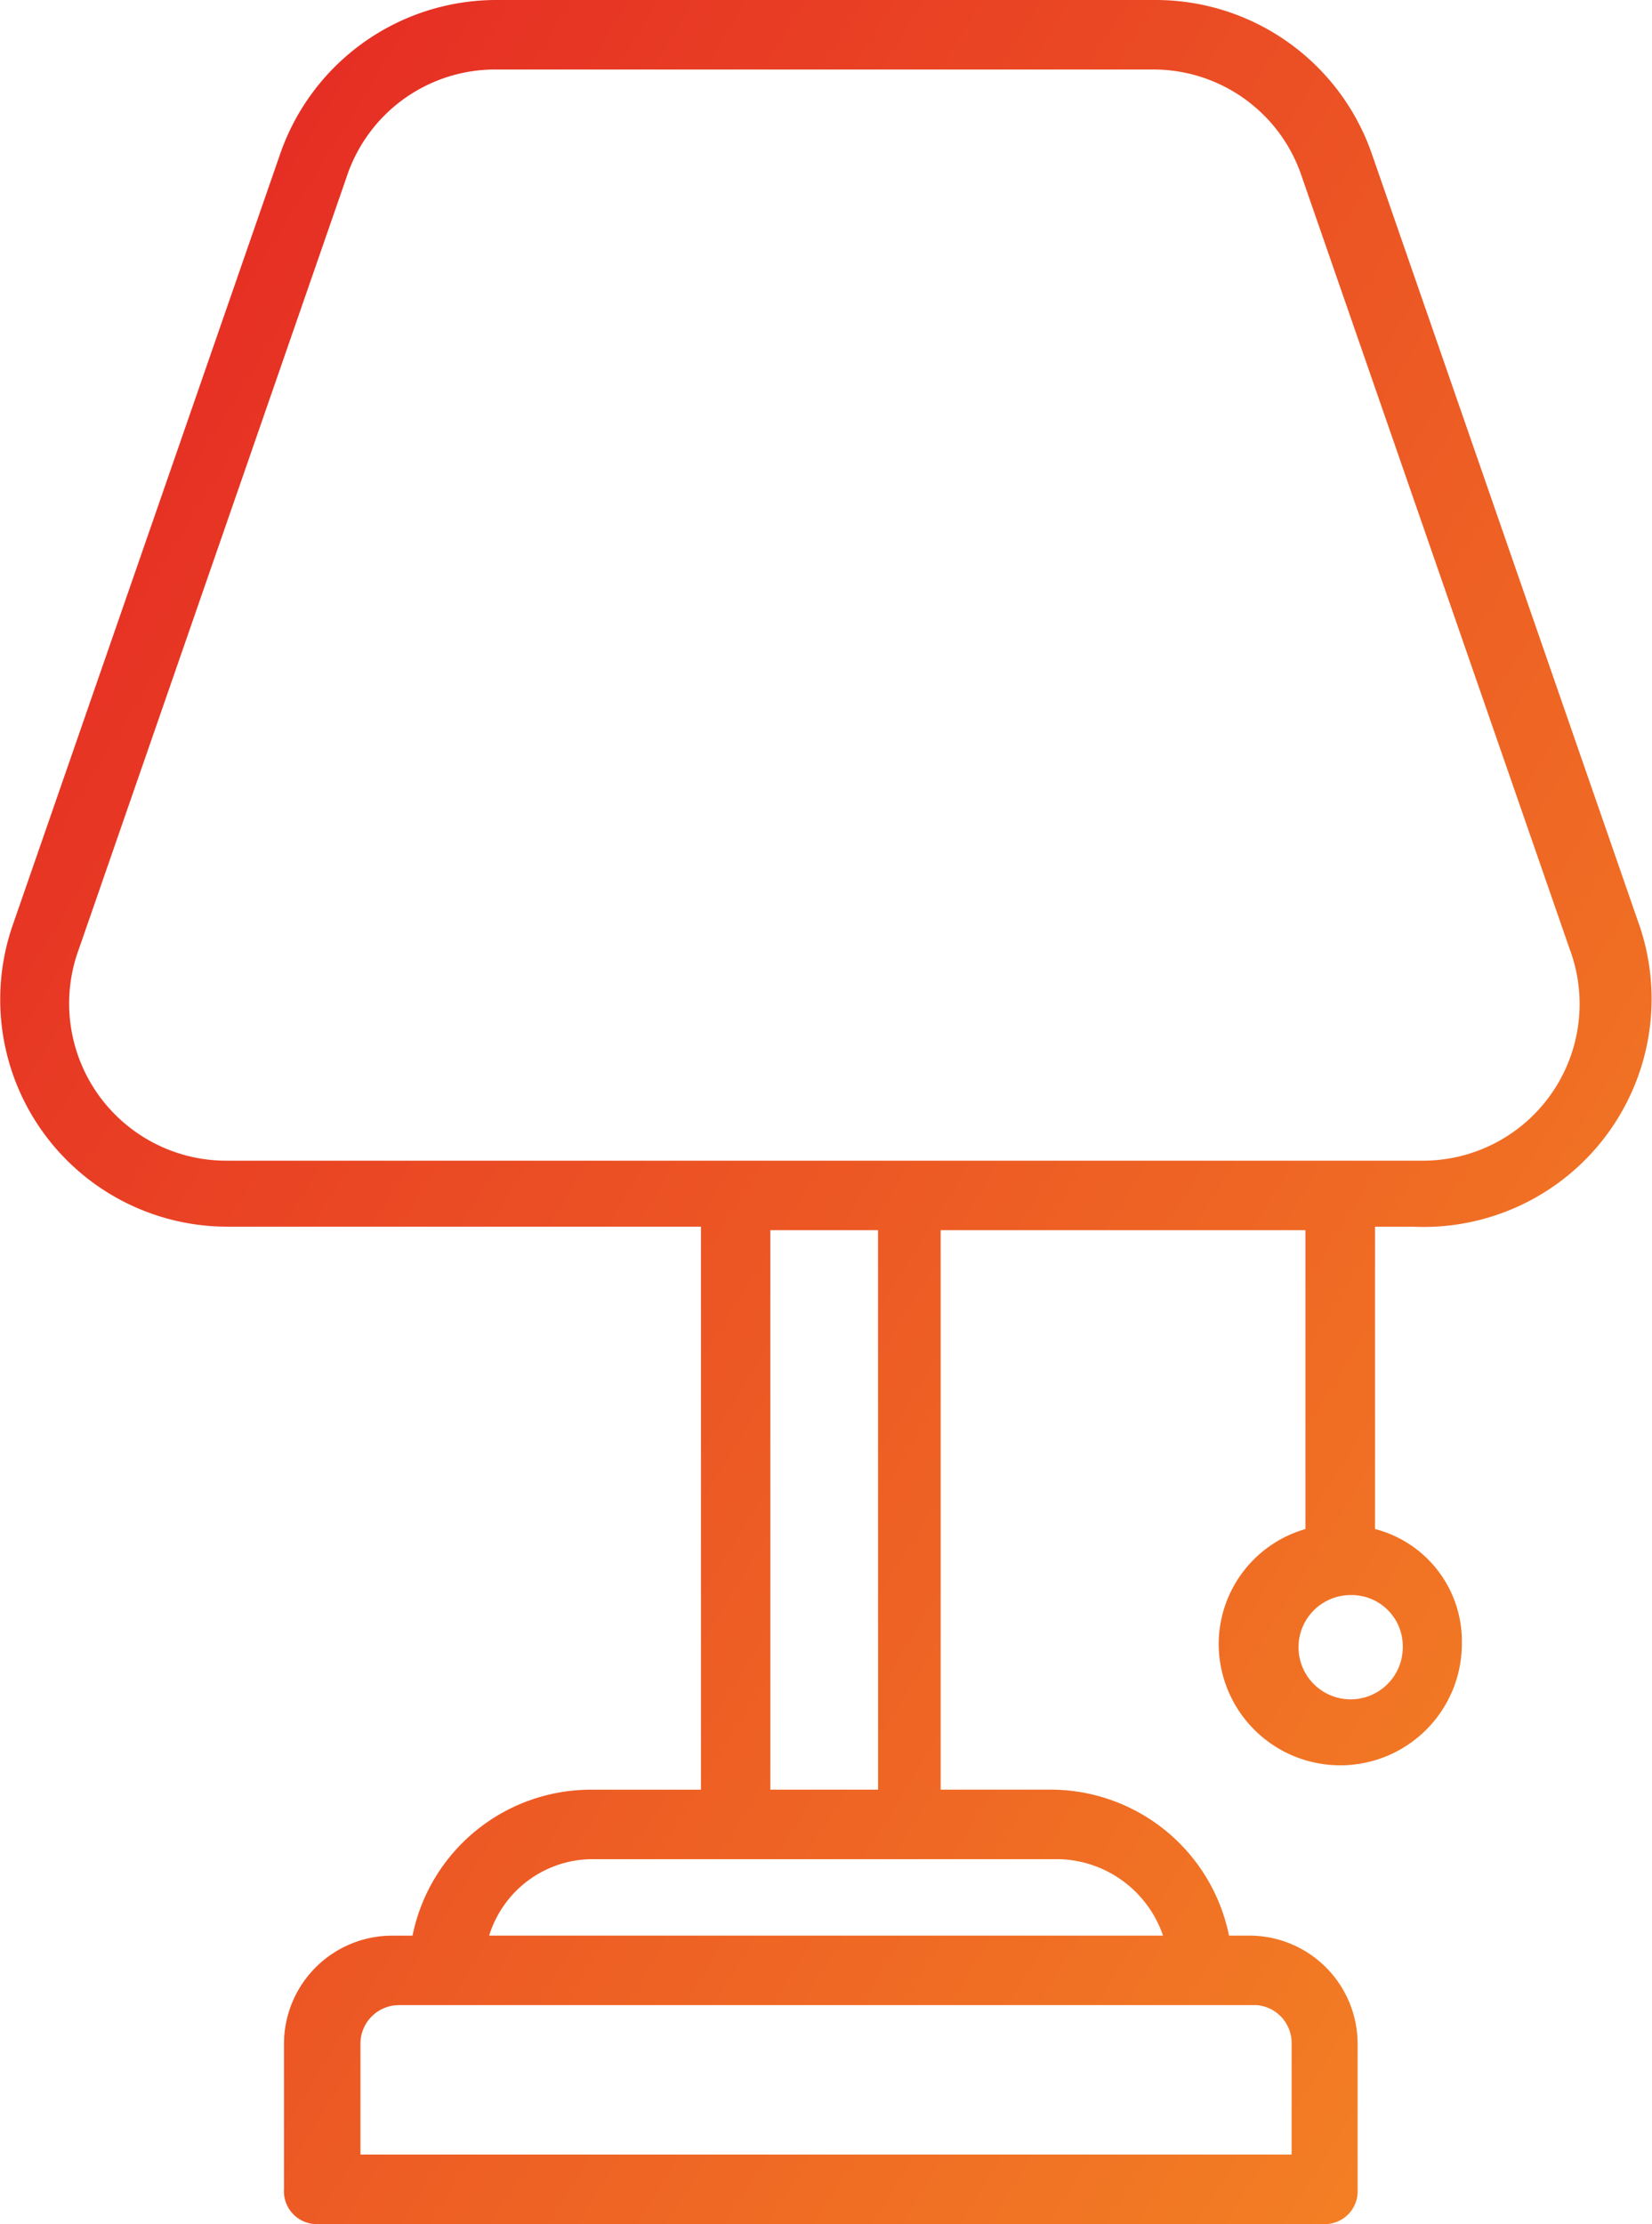 <?xml version="1.0" encoding="UTF-8"?> <svg xmlns="http://www.w3.org/2000/svg" xmlns:xlink="http://www.w3.org/1999/xlink" width="43.478" height="58.523" viewBox="0 0 43.478 58.523"><defs><linearGradient id="linear-gradient" x1="-0.08" y1="0.026" x2="1.124" y2="1.045" gradientUnits="objectBoundingBox"><stop offset="0" stop-color="#e31e24"></stop><stop offset="1" stop-color="#f69324"></stop></linearGradient></defs><g id="table-lamp" transform="translate(-9.226 -1)"><path id="Path_15048" data-name="Path 15048" d="M52.363,25.324l-7.041-20.3A6.023,6.023,0,0,0,39.652,1H22.278a6.023,6.023,0,0,0-5.669,4.023l-7.041,20.3a5.978,5.978,0,0,0,5.669,7.955H27.674V48.093H24.747a4.794,4.794,0,0,0-4.664,3.841h-.549A2.849,2.849,0,0,0,16.7,54.768v3.841a.864.864,0,0,0,.914.914H44.042a.864.864,0,0,0,.914-.914V54.768a2.849,2.849,0,0,0-2.835-2.835h-.549a4.794,4.794,0,0,0-4.664-3.841H33.983V33.371h9.6v7.864A3.153,3.153,0,0,0,41.3,44.252a3.2,3.2,0,1,0,6.4,0,3.05,3.05,0,0,0-2.286-3.018V33.279h1.006a6,6,0,0,0,5.944-7.955Zm-6.218,19.02a1.372,1.372,0,1,1-1.372-1.372A1.347,1.347,0,0,1,46.145,44.344ZM43.219,54.768v2.926H18.712V54.768a1.015,1.015,0,0,1,1.006-1.006H42.3A1,1,0,0,1,43.219,54.768Zm-3.383-2.835H22.1a2.854,2.854,0,0,1,2.743-2.012H37.092A2.972,2.972,0,0,1,39.835,51.933Zm-7.5-3.841H29.5V33.371h2.835ZM46.694,31.542H15.237a4.137,4.137,0,0,1-3.932-5.578l7.041-20.3a4.116,4.116,0,0,1,3.932-2.835H39.561a4.116,4.116,0,0,1,3.932,2.835l7.041,20.3A4.124,4.124,0,0,1,46.694,31.542Z" fill="url(#linear-gradient)"></path></g></svg> 